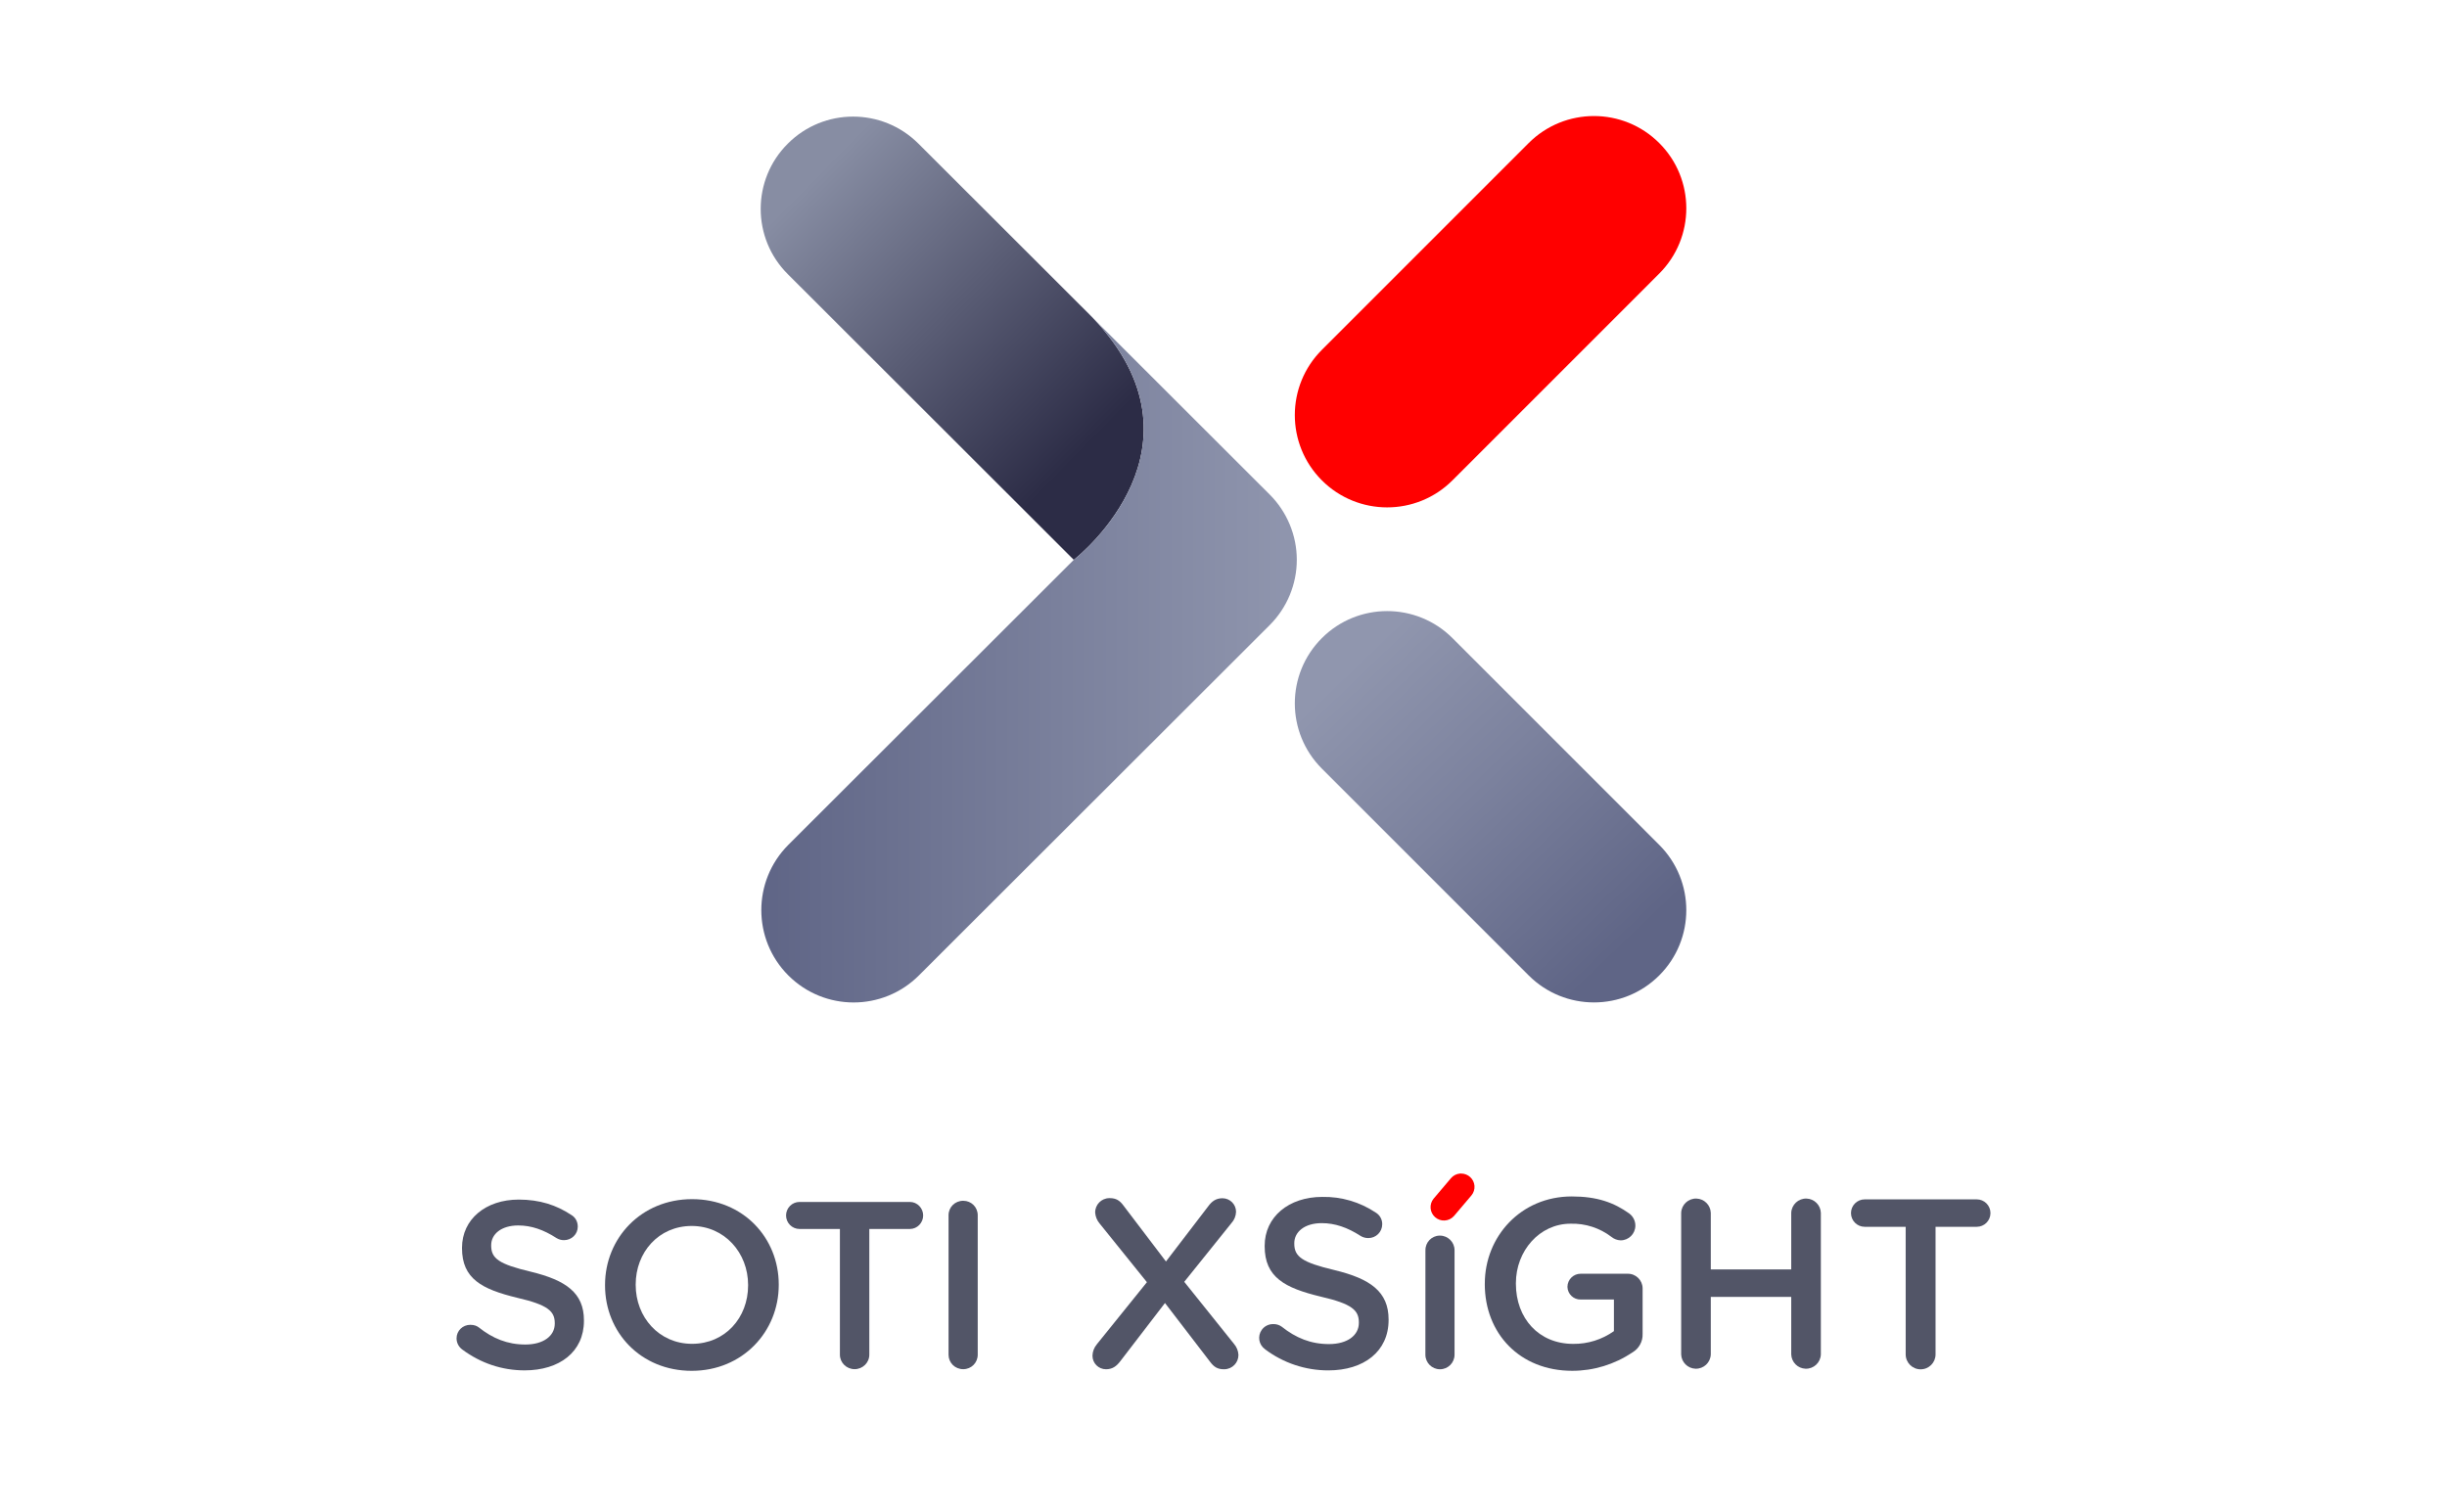 <?xml version="1.0" encoding="UTF-8"?>
<svg id="Layer_3" data-name="Layer 3" xmlns="http://www.w3.org/2000/svg" xmlns:xlink="http://www.w3.org/1999/xlink" viewBox="0 0 134.1 82.881">
  <defs>
    <linearGradient id="linear-gradient" x1="89.028" y1="51.871" x2="74.173" y2="36.391" gradientUnits="userSpaceOnUse">
      <stop offset="0" stop-color="#5f6586"/>
      <stop offset=".556" stop-color="#7c829e"/>
      <stop offset="1" stop-color="#9096ae"/>
    </linearGradient>
    <linearGradient id="linear-gradient-2" x1="59.714" y1="24.308" x2="44.737" y2="9.613" gradientUnits="userSpaceOnUse">
      <stop offset="0" stop-color="#2c2c46"/>
      <stop offset="1" stop-color="#878da3"/>
    </linearGradient>
    <linearGradient id="linear-gradient-3" x1="41.722" y1="36.197" x2="71.067" y2="36.197" gradientUnits="userSpaceOnUse">
      <stop offset="0" stop-color="#5f6586"/>
      <stop offset="1" stop-color="#9096ae"/>
    </linearGradient>
  </defs>
  <g>
    <path d="M60.107,73.683l2.746-3.405-2.585-3.208c-.147-.17-.235-.383-.251-.607-.006-.431,.338-.786,.77-.792,.011-0,.022-0,.034,0,.344,0,.541,.131,.739,.396l2.337,3.076,2.31-3.017c.211-.291,.435-.449,.792-.449,.407,.004,.736,.332,.739,.739-.006,.23-.095,.451-.251,.621l-2.588,3.221,2.719,3.392c.149,.169,.238,.383,.251,.608,.006,.431-.338,.786-.77,.792-.012,0-.024,0-.036-0-.343,0-.54-.133-.739-.397l-2.481-3.234-2.442,3.182c-.221,.291-.442,.449-.792,.449-.409-.001-.74-.332-.739-.741,0-.004,0-.007,0-.011,.008-.225,.092-.441,.238-.613Z" style="fill: #525567;"/>
    <path d="M69.321,73.947c-.34-.243-.418-.716-.175-1.056,.144-.201,.377-.319,.624-.316,.17-.007,.338,.044,.475,.145,.766,.608,1.583,.95,2.586,.95s1.637-.475,1.637-1.161v-.027c0-.663-.37-1.016-2.086-1.412-1.967-.475-3.076-1.056-3.076-2.762v-.025c0-1.584,1.32-2.68,3.155-2.68,1.042-.021,2.064,.279,2.93,.858,.227,.135,.364,.382,.357,.646-.002,.417-.342,.754-.759,.752-.002-0-.004-0-.007-0-.149,.001-.295-.04-.422-.118-.714-.462-1.4-.7-2.126-.7-.95,0-1.505,.488-1.505,1.096v.027c0,.713,.422,1.03,2.21,1.452,1.953,.475,2.958,1.176,2.958,2.707v.027c0,1.729-1.36,2.762-3.301,2.762-1.254,.002-2.475-.407-3.476-1.163Z" style="fill: #525567;"/>
    <path d="M78.117,68.53c-.009-.436,.337-.796,.772-.805,.007-0,.013-0,.02-0,.442-.001,.802,.356,.803,.799,0,.002,0,.004-0,.007v5.721c0,.441-.358,.799-.799,.799-.441,0-.799-.358-.799-.799l.002-5.721Z" style="fill: #525567;"/>
    <path d="M81.37,70.383v-.027c0-2.586,1.98-4.778,4.765-4.778,1.387,0,2.31,.331,3.155,.938,.209,.156,.333,.402,.331,.663-.002,.444-.361,.804-.805,.805-.183-.006-.359-.071-.502-.186-.642-.493-1.435-.75-2.244-.726-1.704,0-2.996,1.492-2.996,3.26v.027c0,1.901,1.254,3.3,3.141,3.3,.799,.009,1.58-.236,2.231-.699v-1.732h-1.82c-.392,.009-.718-.301-.727-.694-0-.002-0-.004-0-.006,.005-.397,.33-.716,.727-.713h2.573c.445-.007,.811,.347,.819,.792,0,.009,0,.017,0,.026v2.469c.02,.423-.2,.821-.568,1.03-.972,.654-2.116,1.003-3.287,1.003-2.89-0-4.794-2.059-4.794-4.753Z" style="fill: #525567;"/>
    <path d="M92.131,66.476c.017-.448,.393-.798,.841-.782,.425,.016,.766,.357,.782,.782v3.101h4.409v-3.101c.017-.448,.393-.798,.841-.782,.425,.016,.766,.357,.782,.782v7.762c-.017,.448-.393,.798-.841,.782-.425-.016-.766-.357-.782-.782v-3.154h-4.409v3.154c-.017,.448-.393,.798-.841,.782-.425-.016-.766-.357-.782-.782v-7.762Z" style="fill: #525567;"/>
    <path d="M104.433,67.242h-2.244c-.416,0-.752-.337-.752-.752,0-.416,.337-.752,.752-.752h6.14c.416,0,.752,.337,.752,.752,0,.416-.337,.752-.752,.752h-2.257v6.996c-.001,.452-.369,.818-.821,.816-.45-.001-.815-.366-.816-.816l-.001-6.996Z" style="fill: #525567;"/>
    <path d="M80.804,64.994c.016,.193-.045,.385-.171,.533l-.955,1.126c-.27,.302-.734,.328-1.036,.058-.291-.26-.327-.702-.083-1.006l.956-1.127c.125-.148,.305-.24,.498-.255h.062c.382,.001,.699,.295,.729,.675v-.003Z" style="fill: red;"/>
  </g>
  <path d="M25.332,73.966c-.182-.131-.312-.352-.312-.611,0-.416,.338-.741,.754-.741,.221,0,.364,.065,.468,.144,.754,.598,1.56,.936,2.548,.936,.988,0,1.612-.468,1.612-1.144v-.026c0-.65-.364-1.001-2.054-1.391-1.937-.469-3.029-1.041-3.029-2.718v-.025c0-1.561,1.3-2.64,3.107-2.64,1.144,0,2.067,.299,2.886,.845,.182,.104,.351,.325,.351,.638,0,.416-.338,.741-.754,.741-.156,0-.286-.039-.416-.117-.702-.455-1.378-.689-2.093-.689-.936,0-1.482,.481-1.482,1.079v.026c0,.702,.416,1.014,2.171,1.43,1.924,.468,2.912,1.157,2.912,2.665v.026c0,1.703-1.339,2.717-3.25,2.717-1.235,0-2.405-.39-3.419-1.144Z" style="fill: #525567;"/>
  <path d="M37.927,65.726c-2.79,0-4.77,2.14-4.77,4.7v.03c0,2.56,1.95,4.68,4.75,4.68,2.79,0,4.77-2.15,4.77-4.71v-.02c0-2.56-1.95-4.68-4.75-4.68Zm3.07,4.73c0,1.77-1.26,3.2-3.07,3.2s-3.09-1.46-3.09-3.23v-.02c0-1.77,1.26-3.21,3.07-3.21,1.8,0,3.09,1.47,3.09,3.23v.03Z" style="fill: #525567;"/>
  <path d="M46.028,67.361h-2.21c-.416,0-.741-.338-.741-.741s.325-.741,.741-.741h6.045c.403,0,.728,.338,.728,.741s-.325,.741-.728,.741h-2.223v6.89c0,.442-.364,.794-.806,.794-.442,0-.806-.352-.806-.794v-6.89Z" style="fill: #525567;"/>
  <path d="M51.982,66.608c0-.442,.351-.793,.806-.793,.442,0,.793,.351,.793,.793v7.644c0,.442-.351,.794-.793,.794-.455,0-.806-.352-.806-.794v-7.644Z" style="fill: #525567;"/>
  <g>
    <path d="M76.019,27.81c-1.296,0-2.592-.494-3.58-1.483-1.975-1.976-1.974-5.178,.003-7.153l11.333-11.334c1.977-1.974,5.182-1.973,7.157,.003,1.976,1.976,1.974,5.178-.003,7.153l-11.333,11.334c-.988,.987-2.283,1.48-3.577,1.48Z" style="fill: red;"/>
    <path d="M87.352,54.944c1.296,0,2.592-.494,3.58-1.483,1.975-1.976,1.974-5.178-.003-7.153l-11.333-11.334c-1.977-1.974-5.182-1.973-7.157,.003-1.976,1.976-1.974,5.178,.003,7.153l11.333,11.334c.988,.987,2.283,1.48,3.577,1.48Z" style="fill: url(#linear-gradient);"/>
    <g>
      <path d="M58.845,30.684l-.015-.015-15.658-15.643c-1.979-1.972-1.979-5.179,0-7.151,1.974-1.978,5.177-1.978,7.156-.005l9.388,9.377,.197,.202c6.63,6.995-.698,12.947-1.068,13.236Z" style="fill: url(#linear-gradient-2);"/>
      <path d="M71.067,30.684c0,1.34-.536,2.63-1.483,3.576l-19.226,19.204c-.987,.986-2.282,1.482-3.578,1.482s-2.591-.496-3.578-1.482c-1.974-1.978-1.974-5.179,0-7.157l15.628-15.608,.015-.015c.369-.288,7.698-6.241,1.068-13.236l9.671,9.66c.946,.946,1.483,2.235,1.483,3.576Z" style="fill: url(#linear-gradient-3);"/>
    </g>
  </g>
</svg>